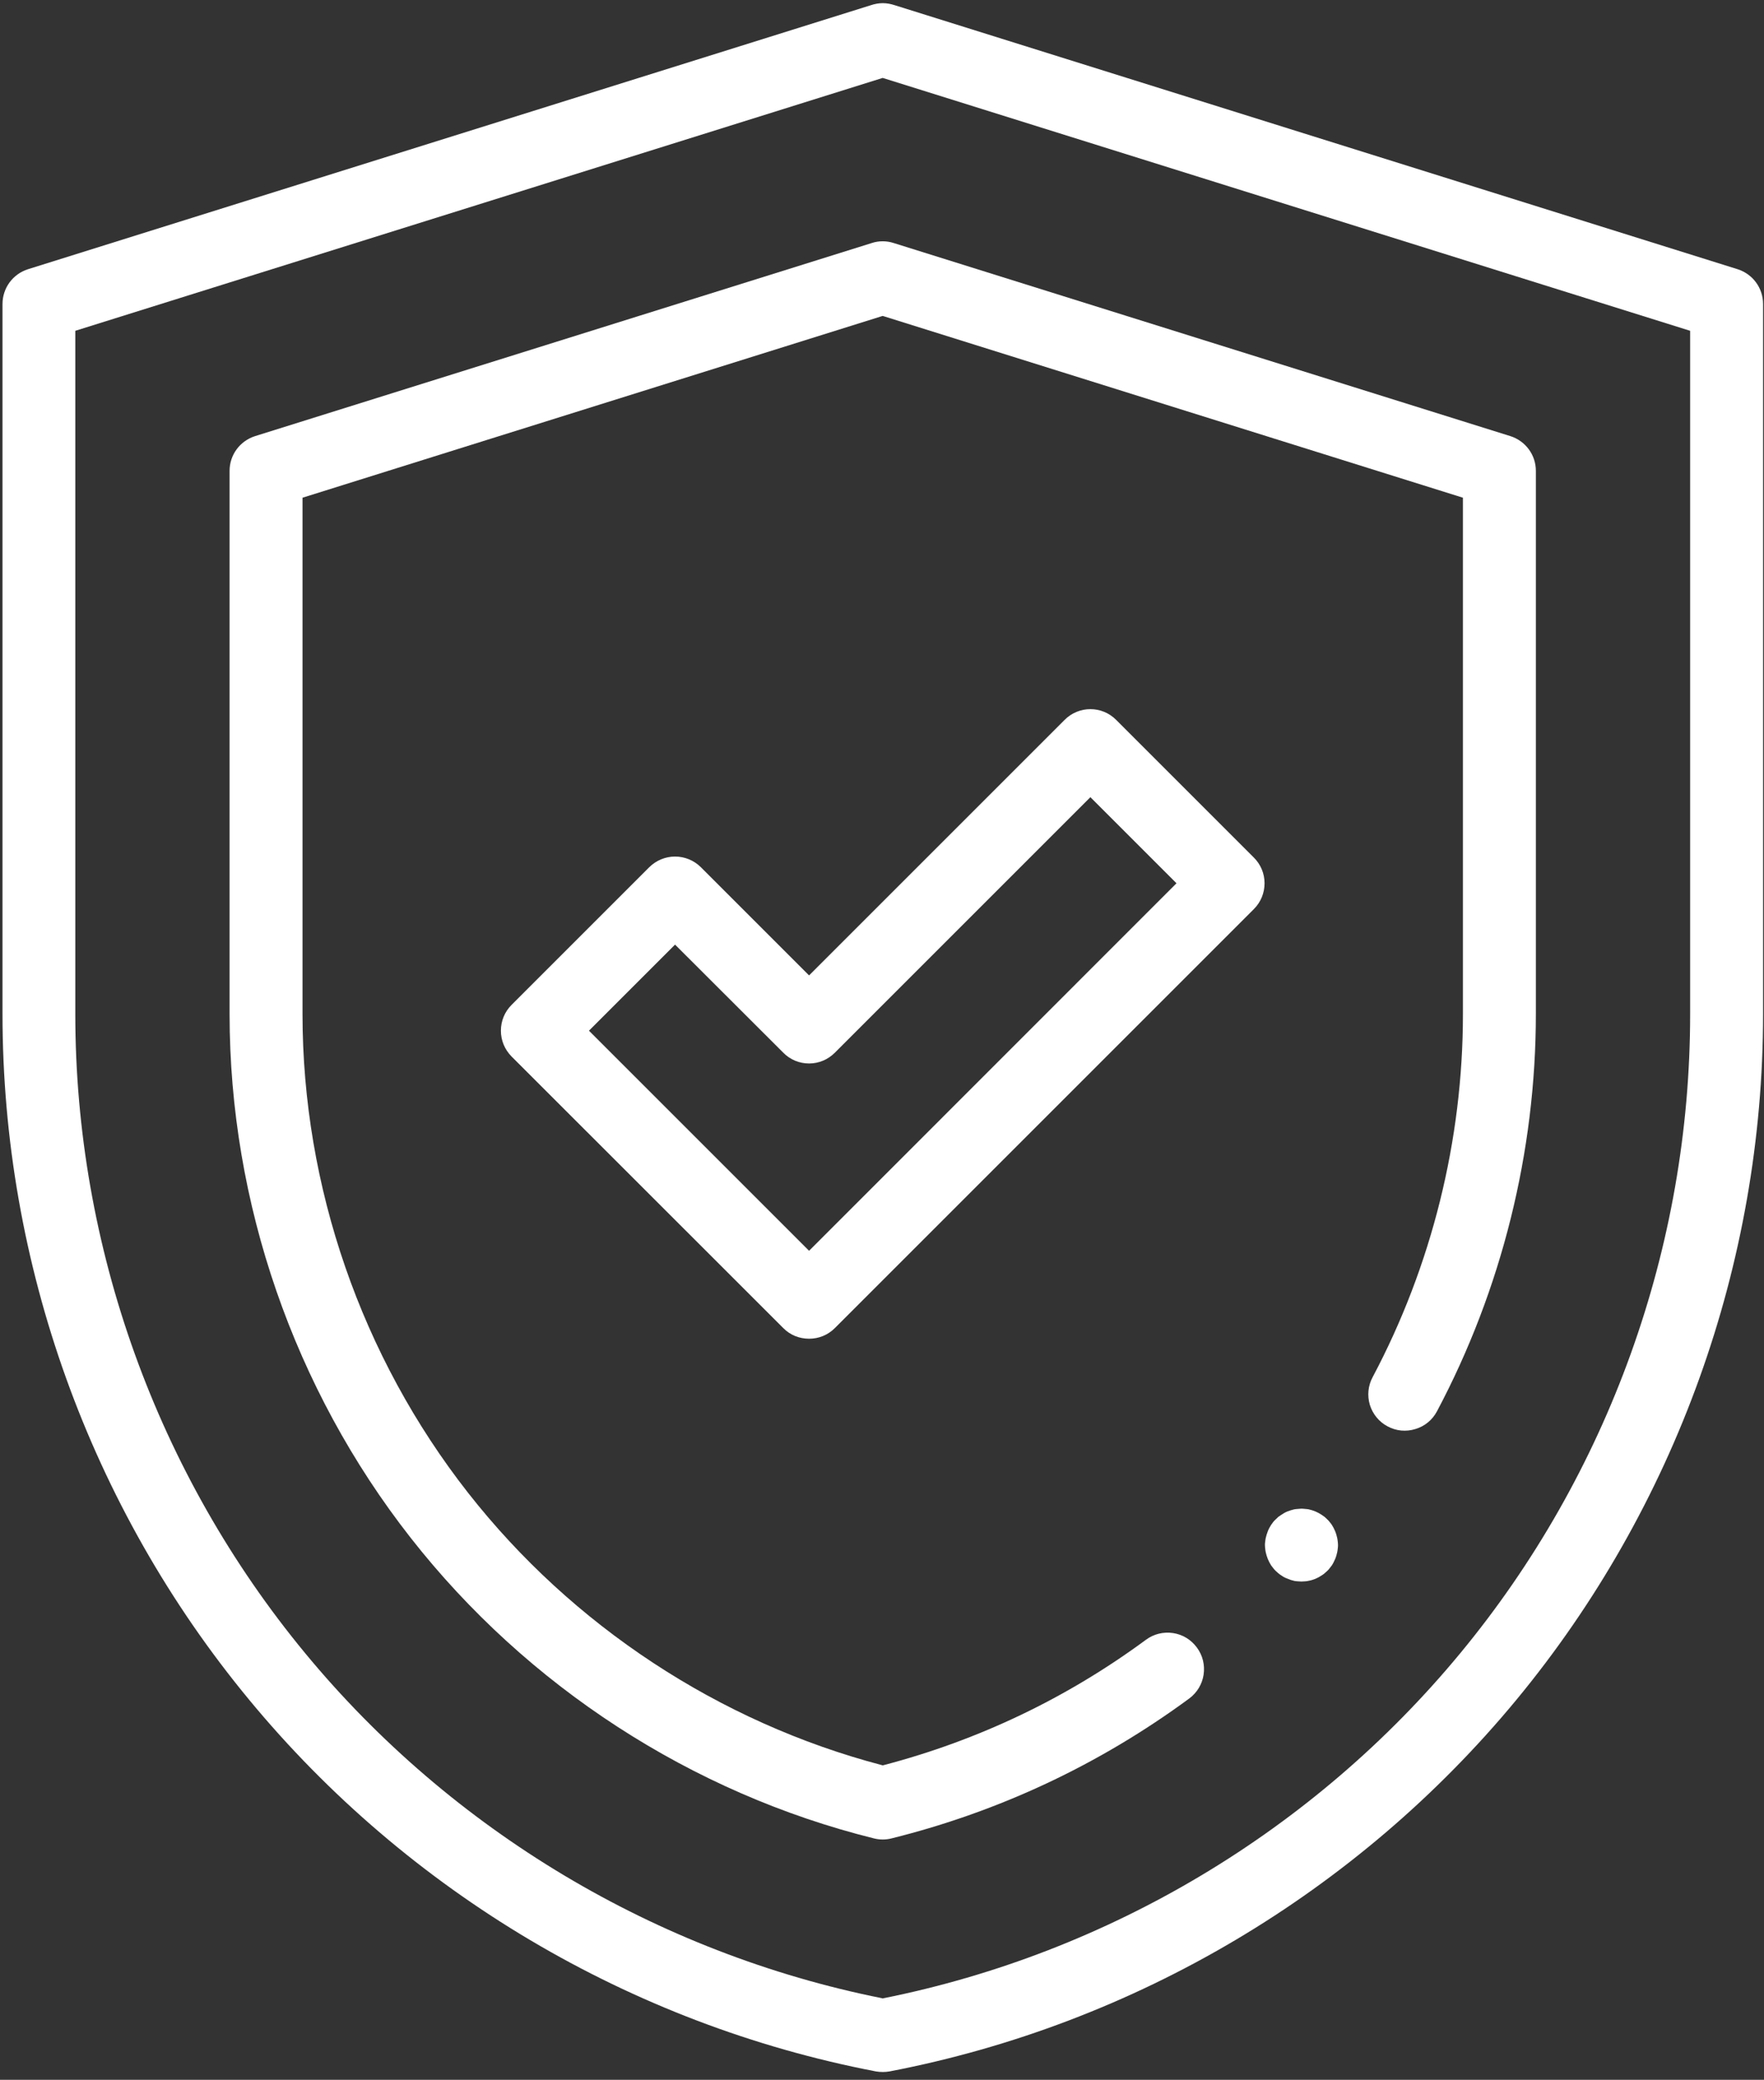 <svg xmlns="http://www.w3.org/2000/svg" width="134.0" height="158.0" viewBox="0.0 0.0 134.0 158.0" fill="none">
<rect x="0.0" y="0.0" width="134.0" height="158.0" fill="#333333" stroke="none"/>
<path d="M131.99 20.45L67.98 0.4C67.68 0.3 67.37 0.24 67.06 0.24C66.75 0.24 66.43 0.3 66.14 0.4L2.13 20.45C0.97 20.82 0.19 21.88 0.19 23.1V77.03C0.19 96 6.84 114.5 18.92 129.12C31 143.75 47.91 153.78 66.53 157.36C66.88 157.42 67.24 157.42 67.58 157.36C86.21 153.78 103.11 143.75 115.2 129.12C127.27 114.5 133.93 96 133.93 77.03V23.1C133.93 21.88 133.15 20.82 131.99 20.45ZM128.39 77.03C128.39 94.72 122.19 111.97 110.92 125.6C99.8 139.06 84.24 148.37 67.12 151.8L67.05 151.82L67 151.8C49.87 148.37 34.31 139.06 23.19 125.6C11.93 111.97 5.72 94.72 5.72 77.03V25.13L67.05 5.92L67.15 5.95L128.39 25.13V77.03Z" fill="white" />
<path d="M116.67 35.77V77.03C116.67 87.52 114.07 97.95 109.16 107.21C108.81 107.87 108.23 108.35 107.52 108.56C106.81 108.78 106.06 108.71 105.41 108.36C104.76 108.02 104.28 107.43 104.06 106.73C103.85 106.02 103.92 105.27 104.27 104.62C108.76 96.16 111.13 86.62 111.13 77.03V37.81L67.15 24.03L67.05 24L22.98 37.81V77.03C22.98 90.14 27.45 103.06 35.56 113.41C43.47 123.5 54.63 130.84 66.98 134.09L67.05 134.11L67.14 134.09C74.34 132.2 81.04 129 87.05 124.57C87.64 124.13 88.38 123.95 89.11 124.06C89.84 124.17 90.48 124.56 90.92 125.16C91.36 125.75 91.54 126.49 91.43 127.22C91.32 127.95 90.93 128.59 90.34 129.03C83.53 134.04 75.92 137.62 67.72 139.66C67.29 139.77 66.82 139.77 66.39 139.66C52.54 136.22 40.04 128.11 31.2 116.83C22.33 105.51 17.44 91.38 17.44 77.03V35.77C17.44 34.56 18.22 33.5 19.38 33.13L66.23 18.46C66.5 18.37 66.78 18.33 67.05 18.33C67.32 18.33 67.61 18.37 67.88 18.46L114.73 33.13C115.89 33.5 116.67 34.56 116.67 35.77Z" fill="white" />
<path d="M95.25 65.15L84.79 54.69C83.71 53.6 81.95 53.6 80.87 54.69L61.46 74.1L53.24 65.88C52.72 65.36 52.01 65.07 51.28 65.07C50.55 65.07 49.85 65.36 49.32 65.88L38.86 76.34C38.34 76.86 38.05 77.56 38.05 78.3C38.05 79.04 38.34 79.73 38.86 80.26L59.5 100.89C60.02 101.42 60.72 101.7 61.46 101.7C62.2 101.7 62.89 101.42 63.42 100.89L95.25 69.06C95.77 68.54 96.06 67.84 96.06 67.1C96.06 66.36 95.77 65.67 95.25 65.15ZM61.46 95.02L44.74 78.3L51.28 71.76L59.5 79.97C60.02 80.5 60.72 80.79 61.46 80.79C62.2 80.79 62.89 80.5 63.42 79.97L82.83 60.56L89.37 67.1L61.46 95.02Z" fill="white" />
<path d="M101.64 117.38C101.64 117.47 101.63 117.56 101.62 117.65C101.61 117.74 101.6 117.83 101.58 117.92C101.54 118.1 101.49 118.28 101.42 118.44C101.35 118.6 101.27 118.77 101.17 118.92C101.12 118.99 101.06 119.07 101 119.14C100.95 119.21 100.89 119.28 100.82 119.34C100.76 119.4 100.69 119.46 100.62 119.52C100.55 119.58 100.48 119.63 100.4 119.68C100.25 119.78 100.09 119.87 99.92 119.94C99.77 120 99.59 120.06 99.41 120.09C99.32 120.11 99.23 120.13 99.14 120.13C98.96 120.15 98.78 120.15 98.59 120.13C98.5 120.13 98.41 120.11 98.33 120.1C98.14 120.06 97.96 120 97.81 119.93C97.63 119.87 97.47 119.78 97.33 119.68C97.25 119.63 97.18 119.58 97.11 119.52C97.04 119.46 96.97 119.4 96.91 119.34C96.85 119.28 96.78 119.21 96.73 119.14C96.67 119.07 96.62 118.99 96.56 118.92C96.46 118.76 96.38 118.6 96.31 118.44C96.24 118.27 96.19 118.09 96.15 117.92C96.13 117.83 96.12 117.74 96.11 117.65C96.1 117.56 96.09 117.47 96.09 117.38C96.09 117.29 96.09 117.2 96.11 117.11C96.12 117.02 96.13 116.93 96.15 116.84C96.19 116.67 96.24 116.49 96.31 116.32C96.37 116.16 96.46 116 96.56 115.84C96.61 115.77 96.67 115.69 96.72 115.62C96.78 115.55 96.84 115.48 96.91 115.42C96.97 115.36 97.04 115.3 97.11 115.23C97.18 115.18 97.25 115.13 97.33 115.08C97.47 114.98 97.63 114.89 97.8 114.82C97.98 114.75 98.15 114.7 98.32 114.66C98.41 114.65 98.5 114.63 98.59 114.63C98.68 114.63 98.77 114.61 98.86 114.61C98.95 114.61 99.05 114.62 99.14 114.63C99.23 114.63 99.32 114.65 99.41 114.66C99.58 114.7 99.75 114.75 99.92 114.82C100.09 114.89 100.25 114.98 100.4 115.08C100.48 115.13 100.55 115.18 100.63 115.24C100.69 115.3 100.76 115.36 100.83 115.43C100.89 115.48 100.95 115.55 101.01 115.63C101.07 115.69 101.12 115.77 101.17 115.84C101.27 115.99 101.35 116.15 101.42 116.32C101.49 116.48 101.54 116.66 101.58 116.84C101.6 116.93 101.61 117.02 101.62 117.11C101.63 117.2 101.64 117.29 101.64 117.38Z" fill="white" />
</svg>